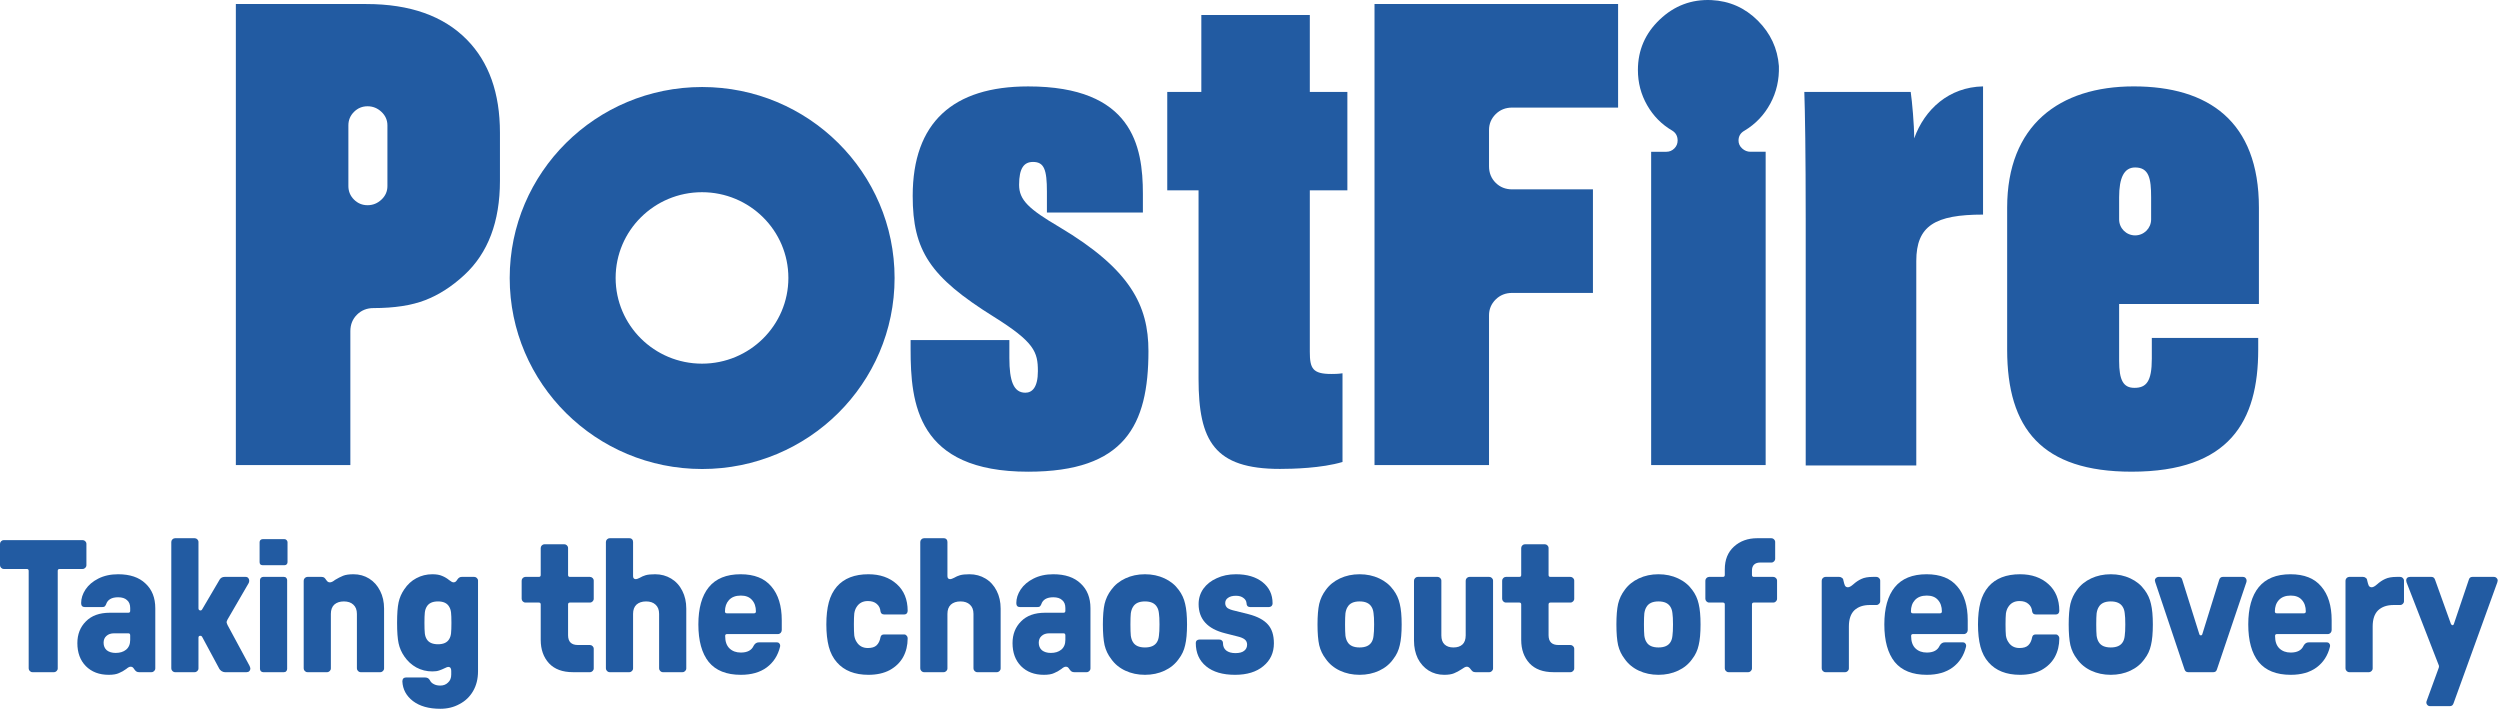<svg width="424" height="121" viewBox="0 0 424 121" fill="none" xmlns="http://www.w3.org/2000/svg">
<path d="M79.178 6.725C82.92 10.527 84.791 15.785 84.791 22.497V30.663C84.791 37.597 82.771 42.931 78.73 46.657C76.633 48.598 74.425 50.014 72.107 50.908C69.786 51.804 66.867 52.25 63.35 52.25C62.227 52.25 61.292 52.624 60.543 53.369C59.795 54.115 59.42 55.047 59.42 56.166V78.874H40V0.684H62.115C69.525 0.684 75.211 2.697 79.178 6.724V6.725ZM65.707 31.558V21.267C65.707 20.371 65.371 19.609 64.697 18.974C64.023 18.341 63.238 18.023 62.34 18.023C61.442 18.023 60.674 18.341 60.039 18.974C59.402 19.607 59.086 20.371 59.086 21.267V31.558C59.086 32.453 59.404 33.218 60.039 33.852C60.674 34.486 61.442 34.803 62.34 34.803C63.238 34.803 64.024 34.486 64.697 33.852C65.371 33.22 65.707 32.453 65.707 31.558Z" fill="#225BA2"/>
<path d="M274.429 18.246H256.468C255.345 18.246 254.409 18.62 253.66 19.365C252.912 20.111 252.538 21.005 252.538 22.048V28.201C252.538 29.319 252.912 30.252 253.66 30.998C254.408 31.744 255.345 32.116 256.468 32.116H270.163V49.679H256.468C255.345 49.679 254.409 50.052 253.66 50.797C252.912 51.543 252.538 52.439 252.538 53.483V78.875H233.117V0.684H274.429V18.246Z" fill="#225BA2"/>
<path d="M294.853 23.838C294.853 24.36 295.058 24.807 295.47 25.18C295.881 25.553 296.35 25.739 296.873 25.739H299.455V78.872H280.035V25.741H282.617C283.14 25.741 283.589 25.554 283.963 25.181C284.338 24.808 284.525 24.361 284.525 23.84C284.525 23.095 284.225 22.536 283.627 22.162C281.832 21.118 280.409 19.684 279.361 17.854C278.313 16.027 277.789 14.034 277.789 11.87C277.789 8.514 279.024 5.662 281.494 3.314C283.963 0.964 286.882 -0.134 290.25 0.013C293.318 0.163 295.936 1.32 298.109 3.482C300.278 5.645 301.476 8.218 301.701 11.2C301.774 13.514 301.289 15.638 300.242 17.575C299.193 19.516 297.733 21.044 295.864 22.162C295.19 22.536 294.854 23.095 294.854 23.84L294.853 23.838Z" fill="#225BA2"/>
<path d="M151.722 47.151C151.722 65.041 137.11 79.544 119.084 79.544C101.058 79.544 86.445 65.041 86.445 47.151C86.445 29.261 101.058 14.758 119.084 14.758C137.11 14.758 151.722 29.261 151.722 47.151ZM133.709 47.137C133.709 39.107 127.151 32.598 119.06 32.598C110.969 32.598 104.411 39.107 104.411 47.137C104.411 55.167 110.969 61.676 119.06 61.676C127.151 61.676 133.709 55.167 133.709 47.137Z" fill="#225BA2"/>
<path d="M171.189 57.672V60.728C171.189 64.606 171.896 66.604 173.902 66.604C175.081 66.604 176.025 65.663 176.025 62.96C176.025 59.669 175.435 58.023 168.476 53.676C157.743 46.977 154.793 42.511 154.793 33.225C154.793 20.766 161.635 14.656 174.373 14.656C192.065 14.656 193.834 24.764 193.834 32.873V36.046H177.557V32.52C177.557 28.76 177.086 27.465 175.197 27.465C173.664 27.465 172.838 28.523 172.838 31.344C172.838 33.929 174.49 35.457 179.679 38.512C191.709 45.682 194.777 51.794 194.777 59.55C194.777 72.125 190.767 80.001 174.371 80.001C155.5 80.001 154.438 68.365 154.438 59.198V57.67H171.186L171.189 57.672Z" fill="#225BA2"/>
<path d="M197.965 15.593H203.745V2.547H222.145V15.593H228.515V32.282H222.145V59.666C222.145 62.486 222.617 63.426 225.802 63.426C226.156 63.426 226.981 63.426 227.689 63.308V78.352C224.15 79.411 219.198 79.528 217.074 79.528C205.987 79.528 203.274 74.827 203.274 64.25V32.282H197.966V15.593H197.965Z" fill="#225BA2"/>
<path d="M306.248 37.219C306.248 25.936 306.13 18.884 306.012 15.593H324.057C324.294 17.238 324.647 21.117 324.647 23.467C326.416 18.53 330.544 14.77 336.324 14.652V36.395C328.186 36.395 325.002 38.276 325.002 44.27V78.941H306.248V37.219Z" fill="#225BA2"/>
<path d="M359.404 51.557V61.195C359.404 64.486 360.112 65.779 361.999 65.779C364.004 65.779 364.948 64.721 364.948 60.842V57.316H382.993V59.314C382.993 71.419 378.157 79.998 361.527 79.998C346.311 79.998 340.414 72.712 340.414 59.314V35.221C340.414 21.235 349.26 14.652 361.88 14.652C374.5 14.652 383.112 20.53 383.112 35.221V51.557H359.404ZM362.117 39.922C363.615 39.922 364.83 38.712 364.83 37.218V33.457C364.83 30.284 364.476 28.402 362.117 28.402C360.23 28.402 359.404 30.166 359.404 33.457V37.218C359.404 38.712 360.618 39.922 362.117 39.922Z" fill="#225BA2"/>
<path d="M5.504 114.001C5.333 114.001 5.184 113.937 5.056 113.809C4.928 113.681 4.864 113.532 4.864 113.361V96.817C4.864 96.604 4.757 96.497 4.544 96.497H0.64C0.469 96.497 0.32 96.433 0.192 96.305C0.064 96.177 0 96.028 0 95.857V92.241C0 92.071 0.064 91.921 0.192 91.793C0.32 91.665 0.469 91.601 0.64 91.601H14.016C14.187 91.601 14.336 91.665 14.464 91.793C14.592 91.921 14.656 92.071 14.656 92.241V95.857C14.656 96.028 14.592 96.177 14.464 96.305C14.336 96.433 14.187 96.497 14.016 96.497H10.112C9.899 96.497 9.792 96.604 9.792 96.817V113.361C9.792 113.532 9.728 113.681 9.6 113.809C9.472 113.937 9.323 114.001 9.152 114.001H5.504Z" fill="#225BA2"/>
<path d="M18.433 114.449C16.833 114.449 15.543 113.959 14.561 112.977C13.601 111.996 13.121 110.695 13.121 109.073C13.121 107.58 13.601 106.353 14.561 105.393C15.521 104.412 16.876 103.921 18.625 103.921H21.761C21.975 103.921 22.081 103.815 22.081 103.601V103.121C22.081 102.524 21.9 102.076 21.537 101.777C21.196 101.457 20.695 101.297 20.033 101.297C18.924 101.297 18.241 101.703 17.985 102.513C17.9 102.705 17.804 102.833 17.697 102.897C17.612 102.94 17.452 102.961 17.217 102.961H14.401C13.975 102.961 13.761 102.737 13.761 102.289C13.761 101.5 14.007 100.732 14.497 99.985C15.009 99.217 15.735 98.599 16.673 98.129C17.633 97.639 18.753 97.393 20.033 97.393C22.039 97.393 23.585 97.916 24.673 98.961C25.783 99.985 26.337 101.383 26.337 103.153V113.361C26.337 113.532 26.273 113.681 26.145 113.809C26.017 113.937 25.868 114.001 25.697 114.001H23.585C23.415 114.001 23.276 113.969 23.169 113.905C23.063 113.841 22.977 113.767 22.913 113.681C22.849 113.596 22.807 113.543 22.785 113.521C22.679 113.351 22.583 113.233 22.497 113.169C22.412 113.105 22.295 113.073 22.145 113.073C21.953 113.073 21.708 113.201 21.409 113.457C21.004 113.756 20.588 113.991 20.161 114.161C19.756 114.353 19.18 114.449 18.433 114.449ZM17.569 109.009C17.569 109.543 17.751 109.969 18.113 110.289C18.497 110.588 18.999 110.737 19.617 110.737C20.343 110.737 20.929 110.556 21.377 110.193C21.847 109.809 22.081 109.255 22.081 108.529V107.761C22.081 107.527 21.975 107.409 21.761 107.409H19.361C18.807 107.409 18.369 107.559 18.049 107.857C17.729 108.135 17.569 108.519 17.569 109.009Z" fill="#225BA2"/>
<path d="M38.14 114.001C37.948 114.001 37.756 113.937 37.564 113.809C37.393 113.681 37.276 113.564 37.212 113.457L34.268 107.985C34.204 107.879 34.108 107.825 33.98 107.825C33.767 107.825 33.66 107.932 33.66 108.145V113.361C33.66 113.532 33.596 113.681 33.468 113.809C33.34 113.937 33.191 114.001 33.02 114.001H29.692C29.521 114.001 29.372 113.937 29.244 113.809C29.116 113.681 29.052 113.532 29.052 113.361V91.921C29.052 91.751 29.116 91.601 29.244 91.473C29.372 91.345 29.521 91.281 29.692 91.281H33.02C33.191 91.281 33.34 91.345 33.468 91.473C33.596 91.601 33.66 91.751 33.66 91.921V103.185C33.66 103.292 33.692 103.377 33.756 103.441C33.82 103.505 33.905 103.537 34.012 103.537C34.119 103.537 34.204 103.484 34.268 103.377L37.276 98.257C37.468 97.98 37.745 97.841 38.108 97.841H41.66C41.852 97.841 42.001 97.905 42.108 98.033C42.215 98.161 42.268 98.311 42.268 98.481C42.268 98.631 42.236 98.769 42.172 98.897L38.588 105.073C38.481 105.287 38.428 105.436 38.428 105.521C38.428 105.585 38.481 105.745 38.588 106.001L42.332 112.945C42.417 113.159 42.46 113.297 42.46 113.361C42.46 113.553 42.396 113.713 42.268 113.841C42.161 113.948 42.012 114.001 41.82 114.001H38.14Z" fill="#225BA2"/>
<path d="M44.636 114.001C44.487 114.001 44.359 113.948 44.252 113.841C44.145 113.735 44.092 113.607 44.092 113.457V98.385C44.092 98.236 44.145 98.108 44.252 98.001C44.359 97.895 44.487 97.841 44.636 97.841H48.156C48.327 97.841 48.455 97.895 48.54 98.001C48.647 98.108 48.7 98.236 48.7 98.385V113.457C48.7 113.607 48.647 113.735 48.54 113.841C48.455 113.948 48.327 114.001 48.156 114.001H44.636ZM44.028 91.953C44.028 91.825 44.071 91.708 44.156 91.601C44.263 91.495 44.391 91.441 44.54 91.441H48.252C48.401 91.441 48.519 91.495 48.604 91.601C48.711 91.708 48.764 91.825 48.764 91.953V95.345C48.764 95.495 48.711 95.623 48.604 95.729C48.519 95.815 48.401 95.857 48.252 95.857H44.54C44.391 95.857 44.263 95.815 44.156 95.729C44.071 95.623 44.028 95.495 44.028 95.345V91.953Z" fill="#225BA2"/>
<path d="M52.147 114.001C51.976 114.001 51.827 113.937 51.699 113.809C51.571 113.681 51.507 113.532 51.507 113.361V98.481C51.507 98.311 51.571 98.161 51.699 98.033C51.827 97.905 51.976 97.841 52.147 97.841H54.515C54.728 97.841 54.888 97.884 54.995 97.969C55.102 98.055 55.208 98.183 55.315 98.353C55.336 98.375 55.379 98.428 55.443 98.513C55.507 98.599 55.582 98.663 55.667 98.705C55.752 98.748 55.848 98.769 55.955 98.769C56.19 98.769 56.478 98.631 56.819 98.353C57.31 98.055 57.768 97.82 58.195 97.649C58.622 97.479 59.208 97.393 59.955 97.393C60.936 97.393 61.822 97.639 62.611 98.129C63.4 98.62 64.019 99.313 64.467 100.209C64.915 101.084 65.139 102.087 65.139 103.217V113.361C65.139 113.532 65.075 113.681 64.947 113.809C64.819 113.937 64.67 114.001 64.499 114.001H61.171C61 114.001 60.851 113.937 60.723 113.809C60.595 113.681 60.531 113.532 60.531 113.361V104.113C60.531 103.431 60.328 102.908 59.923 102.545C59.539 102.183 59.006 102.001 58.323 102.001C57.64 102.001 57.096 102.183 56.691 102.545C56.307 102.908 56.115 103.431 56.115 104.113V113.361C56.115 113.532 56.051 113.681 55.923 113.809C55.795 113.937 55.646 114.001 55.475 114.001H52.147Z" fill="#225BA2"/>
<path d="M74.673 120.209C72.732 120.209 71.185 119.772 70.033 118.897C68.903 118.023 68.305 116.913 68.241 115.569C68.241 115.356 68.295 115.185 68.401 115.057C68.529 114.951 68.689 114.897 68.881 114.897H72.017C72.231 114.897 72.401 114.929 72.529 114.993C72.679 115.057 72.807 115.185 72.913 115.377C73.041 115.655 73.255 115.868 73.553 116.017C73.852 116.188 74.225 116.273 74.673 116.273C75.207 116.273 75.644 116.103 75.985 115.761C76.348 115.441 76.529 114.993 76.529 114.417V113.777C76.529 113.329 76.359 113.105 76.017 113.105C75.911 113.105 75.708 113.18 75.409 113.329C75.111 113.479 74.801 113.607 74.481 113.713C74.183 113.82 73.799 113.873 73.329 113.873C72.348 113.873 71.441 113.649 70.609 113.201C69.799 112.753 69.116 112.124 68.561 111.313C68.092 110.631 67.772 109.895 67.601 109.105C67.431 108.316 67.345 107.153 67.345 105.617C67.345 104.103 67.431 102.951 67.601 102.161C67.772 101.372 68.092 100.636 68.561 99.953C69.116 99.121 69.799 98.492 70.609 98.065C71.441 97.617 72.348 97.393 73.329 97.393C74.012 97.393 74.567 97.489 74.993 97.681C75.42 97.852 75.815 98.087 76.177 98.385C76.497 98.641 76.743 98.769 76.913 98.769C77.169 98.769 77.372 98.631 77.521 98.353C77.649 98.161 77.767 98.033 77.873 97.969C77.98 97.884 78.129 97.841 78.321 97.841H80.433C80.604 97.841 80.753 97.905 80.881 98.033C81.009 98.161 81.073 98.311 81.073 98.481V113.841C81.073 115.121 80.796 116.241 80.241 117.201C79.687 118.161 78.919 118.897 77.937 119.409C76.977 119.943 75.889 120.209 74.673 120.209ZM71.985 105.649C71.985 106.417 72.007 107.004 72.049 107.409C72.092 107.793 72.199 108.124 72.369 108.401C72.711 108.977 73.351 109.265 74.289 109.265C75.207 109.265 75.836 108.977 76.177 108.401C76.348 108.124 76.455 107.793 76.497 107.409C76.54 107.004 76.561 106.417 76.561 105.649C76.561 104.86 76.54 104.273 76.497 103.889C76.455 103.505 76.348 103.175 76.177 102.897C75.836 102.3 75.207 102.001 74.289 102.001C73.351 102.001 72.711 102.3 72.369 102.897C72.199 103.175 72.092 103.505 72.049 103.889C72.007 104.273 71.985 104.86 71.985 105.649Z" fill="#225BA2"/>
<path d="M97.177 114.001C95.406 114.001 94.051 113.5 93.113 112.497C92.174 111.473 91.705 110.151 91.705 108.529V102.513C91.705 102.3 91.598 102.193 91.385 102.193H89.113C88.942 102.193 88.793 102.129 88.665 102.001C88.537 101.873 88.473 101.724 88.473 101.553V98.481C88.473 98.311 88.537 98.161 88.665 98.033C88.793 97.905 88.942 97.841 89.113 97.841H91.385C91.598 97.841 91.705 97.735 91.705 97.521V92.945C91.705 92.775 91.769 92.625 91.897 92.497C92.025 92.369 92.174 92.305 92.345 92.305H95.705C95.875 92.305 96.025 92.369 96.153 92.497C96.281 92.625 96.345 92.775 96.345 92.945V97.521C96.345 97.735 96.451 97.841 96.665 97.841H100.057C100.227 97.841 100.377 97.905 100.505 98.033C100.633 98.161 100.697 98.311 100.697 98.481V101.553C100.697 101.724 100.633 101.873 100.505 102.001C100.377 102.129 100.227 102.193 100.057 102.193H96.665C96.451 102.193 96.345 102.3 96.345 102.513V107.729C96.345 108.839 96.899 109.393 98.009 109.393H100.057C100.227 109.393 100.377 109.457 100.505 109.585C100.633 109.713 100.697 109.863 100.697 110.033V113.361C100.697 113.532 100.633 113.681 100.505 113.809C100.377 113.937 100.227 114.001 100.057 114.001H97.177Z" fill="#225BA2"/>
<path d="M103.401 114.001C103.23 114.001 103.081 113.937 102.953 113.809C102.825 113.681 102.761 113.532 102.761 113.361V91.921C102.761 91.751 102.825 91.601 102.953 91.473C103.081 91.345 103.23 91.281 103.401 91.281H106.729C106.942 91.281 107.102 91.345 107.209 91.473C107.315 91.58 107.369 91.729 107.369 91.921V97.713C107.369 98.055 107.529 98.225 107.849 98.225C107.977 98.225 108.19 98.151 108.489 98.001C108.809 97.809 109.15 97.66 109.513 97.553C109.897 97.447 110.43 97.393 111.113 97.393C112.115 97.393 113.022 97.639 113.833 98.129C114.643 98.62 115.273 99.313 115.721 100.209C116.169 101.084 116.393 102.087 116.393 103.217V113.361C116.393 113.532 116.329 113.681 116.201 113.809C116.073 113.937 115.923 114.001 115.753 114.001H112.425C112.254 114.001 112.105 113.937 111.977 113.809C111.849 113.681 111.785 113.532 111.785 113.361V104.113C111.785 103.431 111.582 102.908 111.177 102.545C110.793 102.183 110.259 102.001 109.577 102.001C108.894 102.001 108.35 102.183 107.945 102.545C107.561 102.908 107.369 103.431 107.369 104.113V113.361C107.369 113.532 107.305 113.681 107.177 113.809C107.049 113.937 106.899 114.001 106.729 114.001H103.401Z" fill="#225BA2"/>
<path d="M125.643 114.449C123.211 114.449 121.397 113.724 120.203 112.273C119.029 110.801 118.443 108.679 118.443 105.905C118.443 103.153 119.029 101.052 120.203 99.601C121.397 98.129 123.2 97.393 125.611 97.393C127.936 97.393 129.675 98.087 130.827 99.473C132 100.839 132.587 102.748 132.587 105.201V106.865C132.587 107.036 132.523 107.196 132.395 107.345C132.267 107.473 132.117 107.537 131.947 107.537H123.307C123.093 107.537 122.987 107.644 122.987 107.857C122.987 108.796 123.232 109.5 123.723 109.969C124.213 110.439 124.853 110.673 125.643 110.673C126.752 110.673 127.477 110.289 127.819 109.521C128.032 109.137 128.32 108.945 128.683 108.945H131.755C131.968 108.945 132.117 109.02 132.203 109.169C132.309 109.297 132.341 109.468 132.299 109.681C131.936 111.175 131.179 112.348 130.027 113.201C128.896 114.033 127.435 114.449 125.643 114.449ZM122.955 103.697C122.955 103.911 123.061 104.017 123.275 104.017H127.883C128.096 104.017 128.203 103.911 128.203 103.697C128.203 102.887 127.979 102.236 127.531 101.745C127.104 101.255 126.475 101.009 125.643 101.009C124.768 101.009 124.096 101.265 123.627 101.777C123.179 102.268 122.955 102.908 122.955 103.697Z" fill="#225BA2"/>
<path d="M147.284 114.449C144.958 114.449 143.177 113.745 141.94 112.337C141.3 111.612 140.841 110.727 140.564 109.681C140.286 108.615 140.148 107.356 140.148 105.905C140.148 104.455 140.286 103.207 140.564 102.161C140.841 101.116 141.3 100.22 141.94 99.473C143.156 98.087 144.937 97.393 147.284 97.393C149.246 97.393 150.846 97.948 152.084 99.057C153.321 100.167 153.94 101.681 153.94 103.601C153.94 103.772 153.886 103.921 153.78 104.049C153.673 104.156 153.545 104.209 153.396 104.209H149.94C149.598 104.209 149.396 104.039 149.332 103.697C149.289 103.164 149.076 102.737 148.692 102.417C148.329 102.097 147.828 101.937 147.188 101.937C146.334 101.937 145.694 102.279 145.268 102.961C145.076 103.26 144.948 103.623 144.884 104.049C144.841 104.476 144.82 105.095 144.82 105.905C144.82 106.737 144.841 107.367 144.884 107.793C144.948 108.199 145.076 108.551 145.268 108.849C145.694 109.553 146.334 109.905 147.188 109.905C147.849 109.905 148.34 109.756 148.66 109.457C149.001 109.137 149.225 108.679 149.332 108.081C149.396 107.761 149.598 107.601 149.94 107.601H153.396C153.524 107.601 153.641 107.665 153.748 107.793C153.876 107.921 153.94 108.081 153.94 108.273C153.94 109.447 153.684 110.503 153.172 111.441C152.66 112.359 151.902 113.095 150.9 113.649C149.897 114.183 148.692 114.449 147.284 114.449Z" fill="#225BA2"/>
<path d="M156.717 114.001C156.546 114.001 156.397 113.937 156.269 113.809C156.141 113.681 156.077 113.532 156.077 113.361V91.921C156.077 91.751 156.141 91.601 156.269 91.473C156.397 91.345 156.546 91.281 156.717 91.281H160.045C160.258 91.281 160.418 91.345 160.525 91.473C160.632 91.58 160.685 91.729 160.685 91.921V97.713C160.685 98.055 160.845 98.225 161.165 98.225C161.293 98.225 161.506 98.151 161.805 98.001C162.125 97.809 162.466 97.66 162.829 97.553C163.213 97.447 163.746 97.393 164.429 97.393C165.432 97.393 166.338 97.639 167.149 98.129C167.96 98.62 168.589 99.313 169.037 100.209C169.485 101.084 169.709 102.087 169.709 103.217V113.361C169.709 113.532 169.645 113.681 169.517 113.809C169.389 113.937 169.24 114.001 169.069 114.001H165.741C165.57 114.001 165.421 113.937 165.293 113.809C165.165 113.681 165.101 113.532 165.101 113.361V104.113C165.101 103.431 164.898 102.908 164.493 102.545C164.109 102.183 163.576 102.001 162.893 102.001C162.21 102.001 161.666 102.183 161.261 102.545C160.877 102.908 160.685 103.431 160.685 104.113V113.361C160.685 113.532 160.621 113.681 160.493 113.809C160.365 113.937 160.216 114.001 160.045 114.001H156.717Z" fill="#225BA2"/>
<path d="M177.038 114.449C175.438 114.449 174.148 113.959 173.166 112.977C172.206 111.996 171.726 110.695 171.726 109.073C171.726 107.58 172.206 106.353 173.166 105.393C174.126 104.412 175.481 103.921 177.23 103.921H180.366C180.58 103.921 180.686 103.815 180.686 103.601V103.121C180.686 102.524 180.505 102.076 180.142 101.777C179.801 101.457 179.3 101.297 178.638 101.297C177.529 101.297 176.846 101.703 176.59 102.513C176.505 102.705 176.409 102.833 176.302 102.897C176.217 102.94 176.057 102.961 175.822 102.961H173.006C172.58 102.961 172.366 102.737 172.366 102.289C172.366 101.5 172.612 100.732 173.102 99.985C173.614 99.217 174.34 98.599 175.278 98.129C176.238 97.639 177.358 97.393 178.638 97.393C180.644 97.393 182.19 97.916 183.278 98.961C184.388 99.985 184.942 101.383 184.942 103.153V113.361C184.942 113.532 184.878 113.681 184.75 113.809C184.622 113.937 184.473 114.001 184.302 114.001H182.19C182.02 114.001 181.881 113.969 181.774 113.905C181.668 113.841 181.582 113.767 181.518 113.681C181.454 113.596 181.412 113.543 181.39 113.521C181.284 113.351 181.188 113.233 181.102 113.169C181.017 113.105 180.9 113.073 180.75 113.073C180.558 113.073 180.313 113.201 180.014 113.457C179.609 113.756 179.193 113.991 178.766 114.161C178.361 114.353 177.785 114.449 177.038 114.449ZM176.174 109.009C176.174 109.543 176.356 109.969 176.718 110.289C177.102 110.588 177.604 110.737 178.222 110.737C178.948 110.737 179.534 110.556 179.982 110.193C180.452 109.809 180.686 109.255 180.686 108.529V107.761C180.686 107.527 180.58 107.409 180.366 107.409H177.966C177.412 107.409 176.974 107.559 176.654 107.857C176.334 108.135 176.174 108.519 176.174 109.009Z" fill="#225BA2"/>
<path d="M194.185 114.449C192.969 114.449 191.86 114.215 190.857 113.745C189.854 113.276 189.054 112.615 188.457 111.761C187.924 111.079 187.55 110.3 187.337 109.425C187.145 108.551 187.049 107.377 187.049 105.905C187.049 104.455 187.145 103.292 187.337 102.417C187.55 101.543 187.924 100.753 188.457 100.049C189.054 99.217 189.854 98.567 190.857 98.097C191.86 97.628 192.969 97.393 194.185 97.393C195.401 97.393 196.51 97.628 197.513 98.097C198.516 98.567 199.316 99.217 199.913 100.049C200.446 100.753 200.809 101.543 201.001 102.417C201.214 103.292 201.321 104.455 201.321 105.905C201.321 107.377 201.214 108.551 201.001 109.425C200.809 110.3 200.446 111.079 199.913 111.761C199.316 112.615 198.516 113.276 197.513 113.745C196.51 114.215 195.401 114.449 194.185 114.449ZM191.721 105.905C191.721 106.759 191.742 107.399 191.785 107.825C191.849 108.252 191.966 108.604 192.137 108.881C192.5 109.5 193.182 109.809 194.185 109.809C195.188 109.809 195.87 109.5 196.233 108.881C196.404 108.604 196.51 108.252 196.553 107.825C196.617 107.399 196.649 106.759 196.649 105.905C196.649 105.052 196.617 104.423 196.553 104.017C196.51 103.591 196.404 103.239 196.233 102.961C195.87 102.321 195.188 102.001 194.185 102.001C193.182 102.001 192.5 102.321 192.137 102.961C191.966 103.239 191.849 103.591 191.785 104.017C191.742 104.423 191.721 105.052 191.721 105.905Z" fill="#225BA2"/>
<path d="M209.461 114.449C207.37 114.449 205.738 113.969 204.565 113.009C203.391 112.049 202.805 110.727 202.805 109.041C202.805 108.871 202.858 108.732 202.965 108.625C203.093 108.519 203.253 108.465 203.445 108.465H206.773C206.965 108.465 207.114 108.519 207.221 108.625C207.349 108.732 207.413 108.871 207.413 109.041C207.413 109.596 207.594 110.023 207.957 110.321C208.341 110.62 208.863 110.769 209.525 110.769C210.186 110.769 210.677 110.641 210.997 110.385C211.338 110.129 211.509 109.777 211.509 109.329C211.509 108.967 211.381 108.679 211.125 108.465C210.869 108.252 210.474 108.081 209.941 107.953L207.797 107.409C204.789 106.663 203.285 105.009 203.285 102.449C203.285 101.489 203.551 100.625 204.085 99.857C204.639 99.089 205.397 98.492 206.357 98.065C207.317 97.617 208.405 97.393 209.621 97.393C211.498 97.393 213.002 97.841 214.133 98.737C215.263 99.633 215.829 100.828 215.829 102.321C215.829 102.513 215.765 102.673 215.637 102.801C215.509 102.908 215.359 102.961 215.189 102.961H212.053C211.861 102.961 211.701 102.908 211.573 102.801C211.466 102.673 211.413 102.513 211.413 102.321C211.391 101.959 211.221 101.66 210.901 101.425C210.581 101.169 210.154 101.041 209.621 101.041C209.045 101.041 208.597 101.159 208.277 101.393C207.957 101.607 207.797 101.905 207.797 102.289C207.797 102.631 207.925 102.908 208.181 103.121C208.458 103.313 208.895 103.473 209.493 103.601L211.797 104.177C213.269 104.561 214.346 105.137 215.029 105.905C215.711 106.652 216.053 107.719 216.053 109.105C216.053 110.705 215.455 111.996 214.261 112.977C213.087 113.959 211.487 114.449 209.461 114.449Z" fill="#225BA2"/>
<path d="M230.586 114.449C229.37 114.449 228.261 114.215 227.258 113.745C226.256 113.276 225.456 112.615 224.858 111.761C224.325 111.079 223.952 110.3 223.738 109.425C223.546 108.551 223.45 107.377 223.45 105.905C223.45 104.455 223.546 103.292 223.738 102.417C223.952 101.543 224.325 100.753 224.858 100.049C225.456 99.217 226.256 98.567 227.258 98.097C228.261 97.628 229.37 97.393 230.586 97.393C231.802 97.393 232.912 97.628 233.914 98.097C234.917 98.567 235.717 99.217 236.314 100.049C236.848 100.753 237.21 101.543 237.402 102.417C237.616 103.292 237.722 104.455 237.722 105.905C237.722 107.377 237.616 108.551 237.402 109.425C237.21 110.3 236.848 111.079 236.314 111.761C235.717 112.615 234.917 113.276 233.914 113.745C232.912 114.215 231.802 114.449 230.586 114.449ZM228.122 105.905C228.122 106.759 228.144 107.399 228.186 107.825C228.25 108.252 228.368 108.604 228.538 108.881C228.901 109.5 229.584 109.809 230.586 109.809C231.589 109.809 232.272 109.5 232.634 108.881C232.805 108.604 232.912 108.252 232.954 107.825C233.018 107.399 233.05 106.759 233.05 105.905C233.05 105.052 233.018 104.423 232.954 104.017C232.912 103.591 232.805 103.239 232.634 102.961C232.272 102.321 231.589 102.001 230.586 102.001C229.584 102.001 228.901 102.321 228.538 102.961C228.368 103.239 228.25 103.591 228.186 104.017C228.144 104.423 228.122 105.052 228.122 105.905Z" fill="#225BA2"/>
<path d="M244.934 114.449C243.953 114.449 243.067 114.204 242.278 113.713C241.51 113.223 240.902 112.54 240.454 111.665C240.027 110.769 239.814 109.767 239.814 108.657V98.481C239.814 98.311 239.878 98.161 240.006 98.033C240.134 97.905 240.283 97.841 240.454 97.841H243.814C243.985 97.841 244.134 97.905 244.262 98.033C244.39 98.161 244.454 98.311 244.454 98.481V107.761C244.454 108.444 244.635 108.956 244.998 109.297C245.361 109.639 245.862 109.809 246.502 109.809C247.163 109.809 247.675 109.639 248.038 109.297C248.401 108.956 248.582 108.444 248.582 107.761V98.481C248.582 98.311 248.646 98.161 248.774 98.033C248.902 97.905 249.051 97.841 249.222 97.841H252.582C252.753 97.841 252.902 97.905 253.03 98.033C253.158 98.161 253.222 98.311 253.222 98.481V113.361C253.222 113.532 253.158 113.681 253.03 113.809C252.902 113.937 252.753 114.001 252.582 114.001H250.246C250.033 114.001 249.873 113.959 249.766 113.873C249.659 113.788 249.542 113.66 249.414 113.489C249.222 113.212 249.009 113.073 248.774 113.073C248.646 113.073 248.507 113.116 248.358 113.201C248.209 113.287 248.059 113.383 247.91 113.489C247.462 113.788 247.025 114.023 246.598 114.193C246.193 114.364 245.638 114.449 244.934 114.449Z" fill="#225BA2"/>
<path d="M263.469 114.001C261.699 114.001 260.344 113.5 259.405 112.497C258.467 111.473 257.997 110.151 257.997 108.529V102.513C257.997 102.3 257.891 102.193 257.677 102.193H255.405C255.235 102.193 255.085 102.129 254.957 102.001C254.829 101.873 254.765 101.724 254.765 101.553V98.481C254.765 98.311 254.829 98.161 254.957 98.033C255.085 97.905 255.235 97.841 255.405 97.841H257.677C257.891 97.841 257.997 97.735 257.997 97.521V92.945C257.997 92.775 258.061 92.625 258.189 92.497C258.317 92.369 258.467 92.305 258.637 92.305H261.997C262.168 92.305 262.317 92.369 262.445 92.497C262.573 92.625 262.637 92.775 262.637 92.945V97.521C262.637 97.735 262.744 97.841 262.957 97.841H266.349C266.52 97.841 266.669 97.905 266.797 98.033C266.925 98.161 266.989 98.311 266.989 98.481V101.553C266.989 101.724 266.925 101.873 266.797 102.001C266.669 102.129 266.52 102.193 266.349 102.193H262.957C262.744 102.193 262.637 102.3 262.637 102.513V107.729C262.637 108.839 263.192 109.393 264.301 109.393H266.349C266.52 109.393 266.669 109.457 266.797 109.585C266.925 109.713 266.989 109.863 266.989 110.033V113.361C266.989 113.532 266.925 113.681 266.797 113.809C266.669 113.937 266.52 114.001 266.349 114.001H263.469Z" fill="#225BA2"/>
<path d="M281.277 114.449C280.061 114.449 278.952 114.215 277.949 113.745C276.947 113.276 276.147 112.615 275.549 111.761C275.016 111.079 274.643 110.3 274.43 109.425C274.238 108.551 274.142 107.377 274.142 105.905C274.142 104.455 274.238 103.292 274.43 102.417C274.643 101.543 275.016 100.753 275.549 100.049C276.147 99.217 276.947 98.567 277.949 98.097C278.952 97.628 280.061 97.393 281.277 97.393C282.493 97.393 283.603 97.628 284.605 98.097C285.608 98.567 286.408 99.217 287.005 100.049C287.539 100.753 287.902 101.543 288.094 102.417C288.307 103.292 288.413 104.455 288.413 105.905C288.413 107.377 288.307 108.551 288.094 109.425C287.902 110.3 287.539 111.079 287.005 111.761C286.408 112.615 285.608 113.276 284.605 113.745C283.603 114.215 282.493 114.449 281.277 114.449ZM278.814 105.905C278.814 106.759 278.835 107.399 278.878 107.825C278.941 108.252 279.059 108.604 279.229 108.881C279.592 109.5 280.275 109.809 281.277 109.809C282.28 109.809 282.963 109.5 283.326 108.881C283.496 108.604 283.603 108.252 283.646 107.825C283.71 107.399 283.741 106.759 283.741 105.905C283.741 105.052 283.71 104.423 283.646 104.017C283.603 103.591 283.496 103.239 283.326 102.961C282.963 102.321 282.28 102.001 281.277 102.001C280.275 102.001 279.592 102.321 279.229 102.961C279.059 103.239 278.941 103.591 278.878 104.017C278.835 104.423 278.814 105.052 278.814 105.905Z" fill="#225BA2"/>
<path d="M293.165 114.001C292.994 114.001 292.845 113.937 292.717 113.809C292.589 113.681 292.525 113.532 292.525 113.361V102.513C292.525 102.3 292.418 102.193 292.205 102.193H289.869C289.698 102.193 289.549 102.129 289.421 102.001C289.293 101.873 289.229 101.724 289.229 101.553V98.481C289.229 98.311 289.293 98.161 289.421 98.033C289.549 97.905 289.698 97.841 289.869 97.841H292.205C292.418 97.841 292.525 97.735 292.525 97.521V96.561C292.525 94.94 293.037 93.66 294.061 92.721C295.106 91.761 296.429 91.281 298.029 91.281H300.429C300.6 91.281 300.749 91.345 300.877 91.473C301.005 91.601 301.069 91.751 301.069 91.921V94.769C301.069 94.94 301.005 95.089 300.877 95.217C300.749 95.345 300.6 95.409 300.429 95.409H298.477C298.072 95.409 297.741 95.527 297.485 95.761C297.25 95.996 297.133 96.327 297.133 96.753V97.521C297.133 97.735 297.24 97.841 297.453 97.841H300.749C300.92 97.841 301.069 97.905 301.197 98.033C301.325 98.161 301.389 98.311 301.389 98.481V101.553C301.389 101.724 301.325 101.873 301.197 102.001C301.069 102.129 300.92 102.193 300.749 102.193H297.453C297.24 102.193 297.133 102.3 297.133 102.513V113.361C297.133 113.532 297.069 113.681 296.941 113.809C296.813 113.937 296.664 114.001 296.493 114.001H293.165Z" fill="#225BA2"/>
<path d="M309.603 114.001C309.433 114.001 309.283 113.937 309.155 113.809C309.027 113.681 308.963 113.532 308.963 113.361V98.481C308.963 98.311 309.027 98.161 309.155 98.033C309.283 97.905 309.433 97.841 309.603 97.841H311.939C312.11 97.841 312.259 97.895 312.387 98.001C312.537 98.087 312.622 98.236 312.643 98.449C312.729 98.833 312.814 99.121 312.899 99.313C313.006 99.505 313.177 99.601 313.411 99.601C313.646 99.601 313.955 99.431 314.339 99.089C314.766 98.705 315.214 98.407 315.683 98.193C316.174 97.959 316.825 97.841 317.635 97.841H318.243C318.414 97.841 318.563 97.905 318.691 98.033C318.819 98.161 318.883 98.311 318.883 98.481V101.969C318.883 102.14 318.819 102.289 318.691 102.417C318.563 102.545 318.414 102.609 318.243 102.609H317.123C316.014 102.609 315.139 102.908 314.499 103.505C313.881 104.103 313.571 105.02 313.571 106.257V113.361C313.571 113.532 313.507 113.681 313.379 113.809C313.251 113.937 313.102 114.001 312.931 114.001H309.603Z" fill="#225BA2"/>
<path d="M326.783 114.449C324.351 114.449 322.537 113.724 321.343 112.273C320.169 110.801 319.583 108.679 319.583 105.905C319.583 103.153 320.169 101.052 321.343 99.601C322.537 98.129 324.34 97.393 326.751 97.393C329.076 97.393 330.815 98.087 331.967 99.473C333.14 100.839 333.727 102.748 333.727 105.201V106.865C333.727 107.036 333.663 107.196 333.535 107.345C333.407 107.473 333.257 107.537 333.087 107.537H324.447C324.233 107.537 324.127 107.644 324.127 107.857C324.127 108.796 324.372 109.5 324.863 109.969C325.353 110.439 325.993 110.673 326.783 110.673C327.892 110.673 328.617 110.289 328.959 109.521C329.172 109.137 329.46 108.945 329.823 108.945H332.895C333.108 108.945 333.257 109.02 333.343 109.169C333.449 109.297 333.481 109.468 333.439 109.681C333.076 111.175 332.319 112.348 331.167 113.201C330.036 114.033 328.575 114.449 326.783 114.449ZM324.095 103.697C324.095 103.911 324.201 104.017 324.415 104.017H329.023C329.236 104.017 329.343 103.911 329.343 103.697C329.343 102.887 329.119 102.236 328.671 101.745C328.244 101.255 327.615 101.009 326.783 101.009C325.908 101.009 325.236 101.265 324.767 101.777C324.319 102.268 324.095 102.908 324.095 103.697Z" fill="#225BA2"/>
<path d="M342.603 114.449C340.277 114.449 338.496 113.745 337.259 112.337C336.618 111.612 336.16 110.727 335.883 109.681C335.605 108.615 335.467 107.356 335.467 105.905C335.467 104.455 335.605 103.207 335.883 102.161C336.16 101.116 336.618 100.22 337.259 99.473C338.475 98.087 340.256 97.393 342.603 97.393C344.565 97.393 346.165 97.948 347.402 99.057C348.64 100.167 349.259 101.681 349.259 103.601C349.259 103.772 349.205 103.921 349.099 104.049C348.992 104.156 348.864 104.209 348.715 104.209H345.259C344.917 104.209 344.715 104.039 344.651 103.697C344.608 103.164 344.395 102.737 344.01 102.417C343.648 102.097 343.147 101.937 342.507 101.937C341.653 101.937 341.013 102.279 340.587 102.961C340.395 103.26 340.267 103.623 340.203 104.049C340.16 104.476 340.139 105.095 340.139 105.905C340.139 106.737 340.16 107.367 340.203 107.793C340.267 108.199 340.395 108.551 340.587 108.849C341.013 109.553 341.653 109.905 342.507 109.905C343.168 109.905 343.659 109.756 343.979 109.457C344.32 109.137 344.544 108.679 344.651 108.081C344.715 107.761 344.917 107.601 345.259 107.601H348.715C348.842 107.601 348.96 107.665 349.066 107.793C349.194 107.921 349.259 108.081 349.259 108.273C349.259 109.447 349.003 110.503 348.491 111.441C347.979 112.359 347.221 113.095 346.219 113.649C345.216 114.183 344.01 114.449 342.603 114.449Z" fill="#225BA2"/>
<path d="M357.986 114.449C356.77 114.449 355.661 114.215 354.658 113.745C353.656 113.276 352.856 112.615 352.258 111.761C351.725 111.079 351.352 110.3 351.138 109.425C350.946 108.551 350.85 107.377 350.85 105.905C350.85 104.455 350.946 103.292 351.138 102.417C351.352 101.543 351.725 100.753 352.258 100.049C352.856 99.217 353.656 98.567 354.658 98.097C355.661 97.628 356.77 97.393 357.986 97.393C359.202 97.393 360.312 97.628 361.314 98.097C362.317 98.567 363.117 99.217 363.714 100.049C364.248 100.753 364.61 101.543 364.802 102.417C365.016 103.292 365.122 104.455 365.122 105.905C365.122 107.377 365.016 108.551 364.802 109.425C364.61 110.3 364.248 111.079 363.714 111.761C363.117 112.615 362.317 113.276 361.314 113.745C360.312 114.215 359.202 114.449 357.986 114.449ZM355.522 105.905C355.522 106.759 355.544 107.399 355.586 107.825C355.65 108.252 355.768 108.604 355.938 108.881C356.301 109.5 356.984 109.809 357.986 109.809C358.989 109.809 359.672 109.5 360.034 108.881C360.205 108.604 360.312 108.252 360.354 107.825C360.418 107.399 360.45 106.759 360.45 105.905C360.45 105.052 360.418 104.423 360.354 104.017C360.312 103.591 360.205 103.239 360.034 102.961C359.672 102.321 358.989 102.001 357.986 102.001C356.984 102.001 356.301 102.321 355.938 102.961C355.768 103.239 355.65 103.591 355.586 104.017C355.544 104.423 355.522 105.052 355.522 105.905Z" fill="#225BA2"/>
<path d="M371.099 114.001C370.801 114.001 370.598 113.841 370.491 113.521L365.531 98.737C365.489 98.609 365.467 98.513 365.467 98.449C365.467 98.279 365.531 98.14 365.659 98.033C365.787 97.905 365.948 97.841 366.139 97.841H369.499C369.819 97.841 370.022 98.001 370.107 98.321L373.02 107.601C373.062 107.708 373.147 107.761 373.275 107.761C373.382 107.761 373.457 107.708 373.499 107.601L376.379 98.321C376.486 98.001 376.689 97.841 376.987 97.841H380.379C380.635 97.841 380.817 97.937 380.923 98.129C381.03 98.3 381.051 98.503 380.987 98.737L375.995 113.521C375.91 113.841 375.707 114.001 375.387 114.001H371.099Z" fill="#225BA2"/>
<path d="M388.505 114.449C386.073 114.449 384.26 113.724 383.065 112.273C381.892 110.801 381.305 108.679 381.305 105.905C381.305 103.153 381.892 101.052 383.065 99.601C384.26 98.129 386.063 97.393 388.473 97.393C390.799 97.393 392.537 98.087 393.689 99.473C394.863 100.839 395.449 102.748 395.449 105.201V106.865C395.449 107.036 395.385 107.196 395.257 107.345C395.129 107.473 394.98 107.537 394.809 107.537H386.169C385.956 107.537 385.849 107.644 385.849 107.857C385.849 108.796 386.095 109.5 386.585 109.969C387.076 110.439 387.716 110.673 388.505 110.673C389.615 110.673 390.34 110.289 390.681 109.521C390.895 109.137 391.183 108.945 391.545 108.945H394.617C394.831 108.945 394.98 109.02 395.065 109.169C395.172 109.297 395.204 109.468 395.161 109.681C394.799 111.175 394.041 112.348 392.889 113.201C391.759 114.033 390.297 114.449 388.505 114.449ZM385.817 103.697C385.817 103.911 385.924 104.017 386.137 104.017H390.745C390.959 104.017 391.065 103.911 391.065 103.697C391.065 102.887 390.841 102.236 390.393 101.745C389.967 101.255 389.337 101.009 388.505 101.009C387.631 101.009 386.959 101.265 386.489 101.777C386.041 102.268 385.817 102.908 385.817 103.697Z" fill="#225BA2"/>
<path d="M398.437 114.001C398.266 114.001 398.117 113.937 397.989 113.809C397.861 113.681 397.797 113.532 397.797 113.361V98.481C397.797 98.311 397.861 98.161 397.989 98.033C398.117 97.905 398.266 97.841 398.437 97.841H400.773C400.944 97.841 401.093 97.895 401.221 98.001C401.37 98.087 401.456 98.236 401.477 98.449C401.562 98.833 401.648 99.121 401.733 99.313C401.84 99.505 402.01 99.601 402.245 99.601C402.48 99.601 402.789 99.431 403.173 99.089C403.6 98.705 404.048 98.407 404.517 98.193C405.008 97.959 405.658 97.841 406.469 97.841H407.077C407.248 97.841 407.397 97.905 407.525 98.033C407.653 98.161 407.717 98.311 407.717 98.481V101.969C407.717 102.14 407.653 102.289 407.525 102.417C407.397 102.545 407.248 102.609 407.077 102.609H405.957C404.848 102.609 403.973 102.908 403.333 103.505C402.714 104.103 402.405 105.02 402.405 106.257V113.361C402.405 113.532 402.341 113.681 402.213 113.809C402.085 113.937 401.936 114.001 401.765 114.001H398.437Z" fill="#225BA2"/>
<path d="M412.12 119.761C411.907 119.761 411.736 119.665 411.608 119.473C411.502 119.303 411.48 119.121 411.544 118.929L413.528 113.489C413.614 113.297 413.656 113.137 413.656 113.009C413.656 112.924 413.624 112.817 413.56 112.689L408.152 98.769C408.11 98.599 408.088 98.492 408.088 98.449C408.088 98.257 408.142 98.108 408.248 98.001C408.376 97.895 408.547 97.841 408.76 97.841H412.376C412.675 97.841 412.878 98.001 412.984 98.321L415.672 105.809C415.758 105.959 415.843 106.033 415.928 106.033C416.056 106.033 416.142 105.959 416.184 105.809L418.712 98.321C418.798 98.001 419 97.841 419.32 97.841H422.936C423.15 97.841 423.31 97.905 423.416 98.033C423.544 98.14 423.608 98.289 423.608 98.481C423.608 98.545 423.587 98.641 423.544 98.769L416.12 119.281C416.014 119.601 415.811 119.761 415.512 119.761H412.12Z" fill="#225BA2"/>
</svg>
